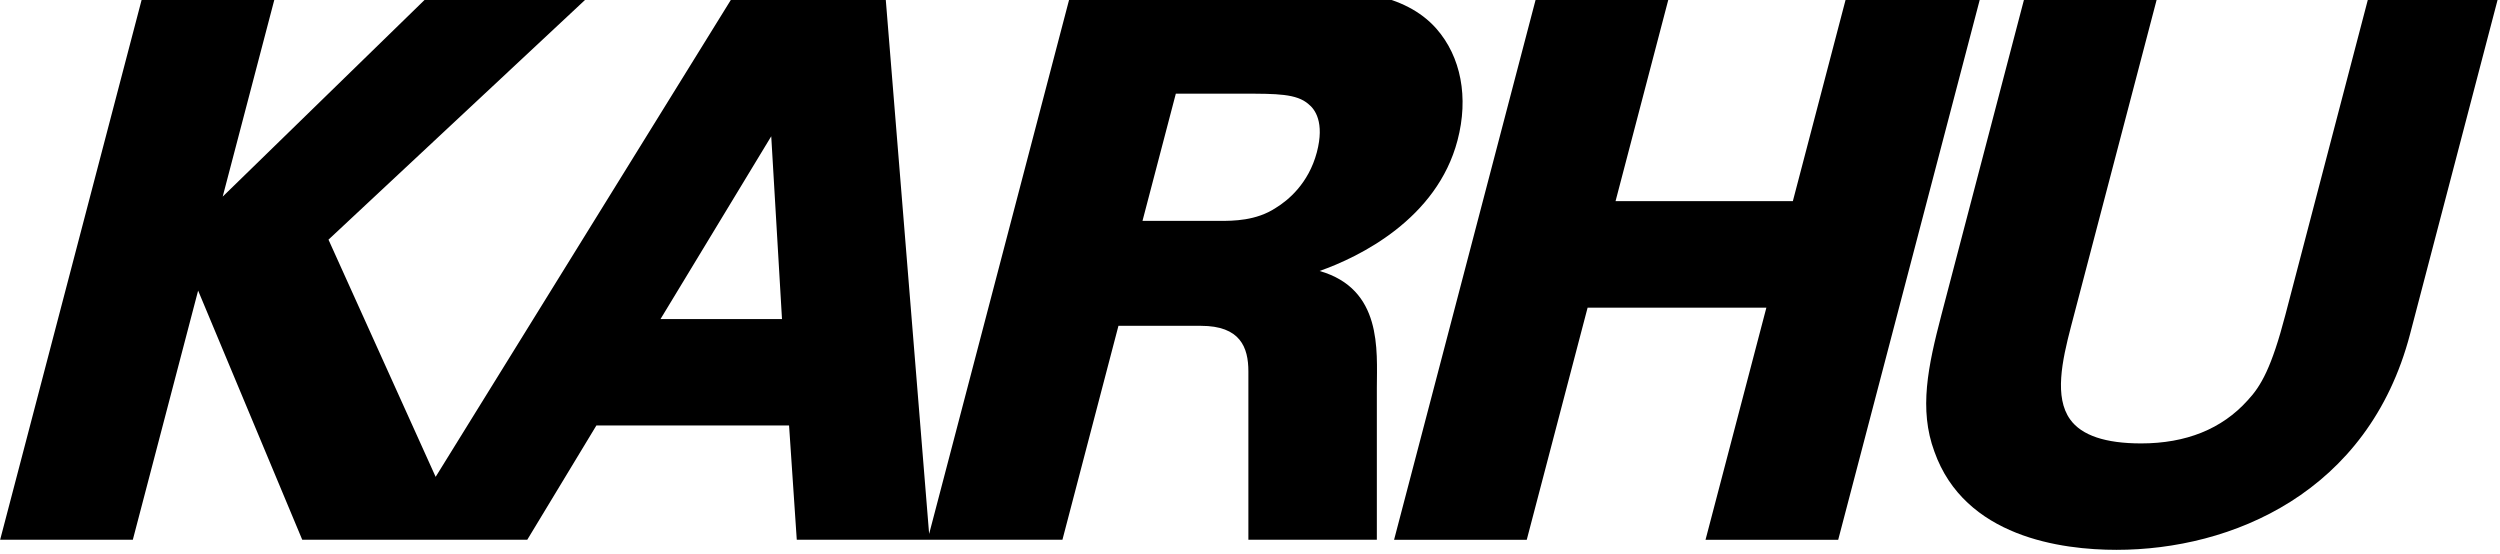 <svg class="{{- logoClass -}}" viewBox="0 0 343 76" fill="none" xmlns="http://www.w3.org/2000/svg">
<path d="M181.046 37.178C186.516 35.253 197.151 30.044 199.973 19.249C201.521 13.374 200.451 7.774 197.064 3.925C192.651 -1.053 185.199 -1.472 178.557 -1.472C177.573 -1.472 176.574 -1.458 175.605 -1.458H147.055L127.476 73.253L121.413 -1.458H101.169L59.77 65.424L45.068 32.88L81.837 -1.472H59.755L30.554 26.976L37.963 -1.27H19.759L0.021 74.048H18.225L27.182 39.869L41.465 74.048H54.416H63.648H72.344L81.823 58.377H108.26L109.316 74.048H127.274H127.549H145.767L153.451 44.703H164.767C170.164 44.703 171.278 47.654 171.278 50.954C171.278 53.124 171.278 74.048 171.278 74.048H188.903V53.211C188.918 48.002 189.656 39.652 181.046 37.178ZM90.621 43.776L105.814 18.699L107.29 43.776H90.621ZM175.055 28.51C172.364 30.305 169.137 30.305 167.4 30.305H156.75L161.323 12.853H170.642C175.156 12.853 177.906 12.853 179.526 14.286C180.409 14.98 181.755 16.775 180.67 20.899C179.526 25.211 176.69 27.512 175.055 28.51Z" fill="black"/>
<path d="M253.59 -1.458L245.978 27.599H221.653L229.265 -1.458H211.061L191.266 74.063H209.469L217.819 42.214H242.346L233.997 74.063H252.2L271.996 -1.458H253.59Z" fill="black"/>
<path d="M325.188 -1.255L313.554 43.198C311.673 50.404 310.225 52.965 308.359 54.948C304.842 58.855 299.923 60.837 293.758 60.837C288.867 60.837 285.582 59.737 284.02 57.538C281.849 54.514 282.891 49.565 284.15 44.761L296.218 -1.27H278.014L266.366 43.183C264.514 50.274 263.255 56.149 265.396 61.951C269.549 73.687 282.833 75.438 290.387 75.438C306.116 75.438 324.942 67.667 330.658 45.846L343.001 -1.284H325.188V-1.255Z" fill="black"/>
</svg>
